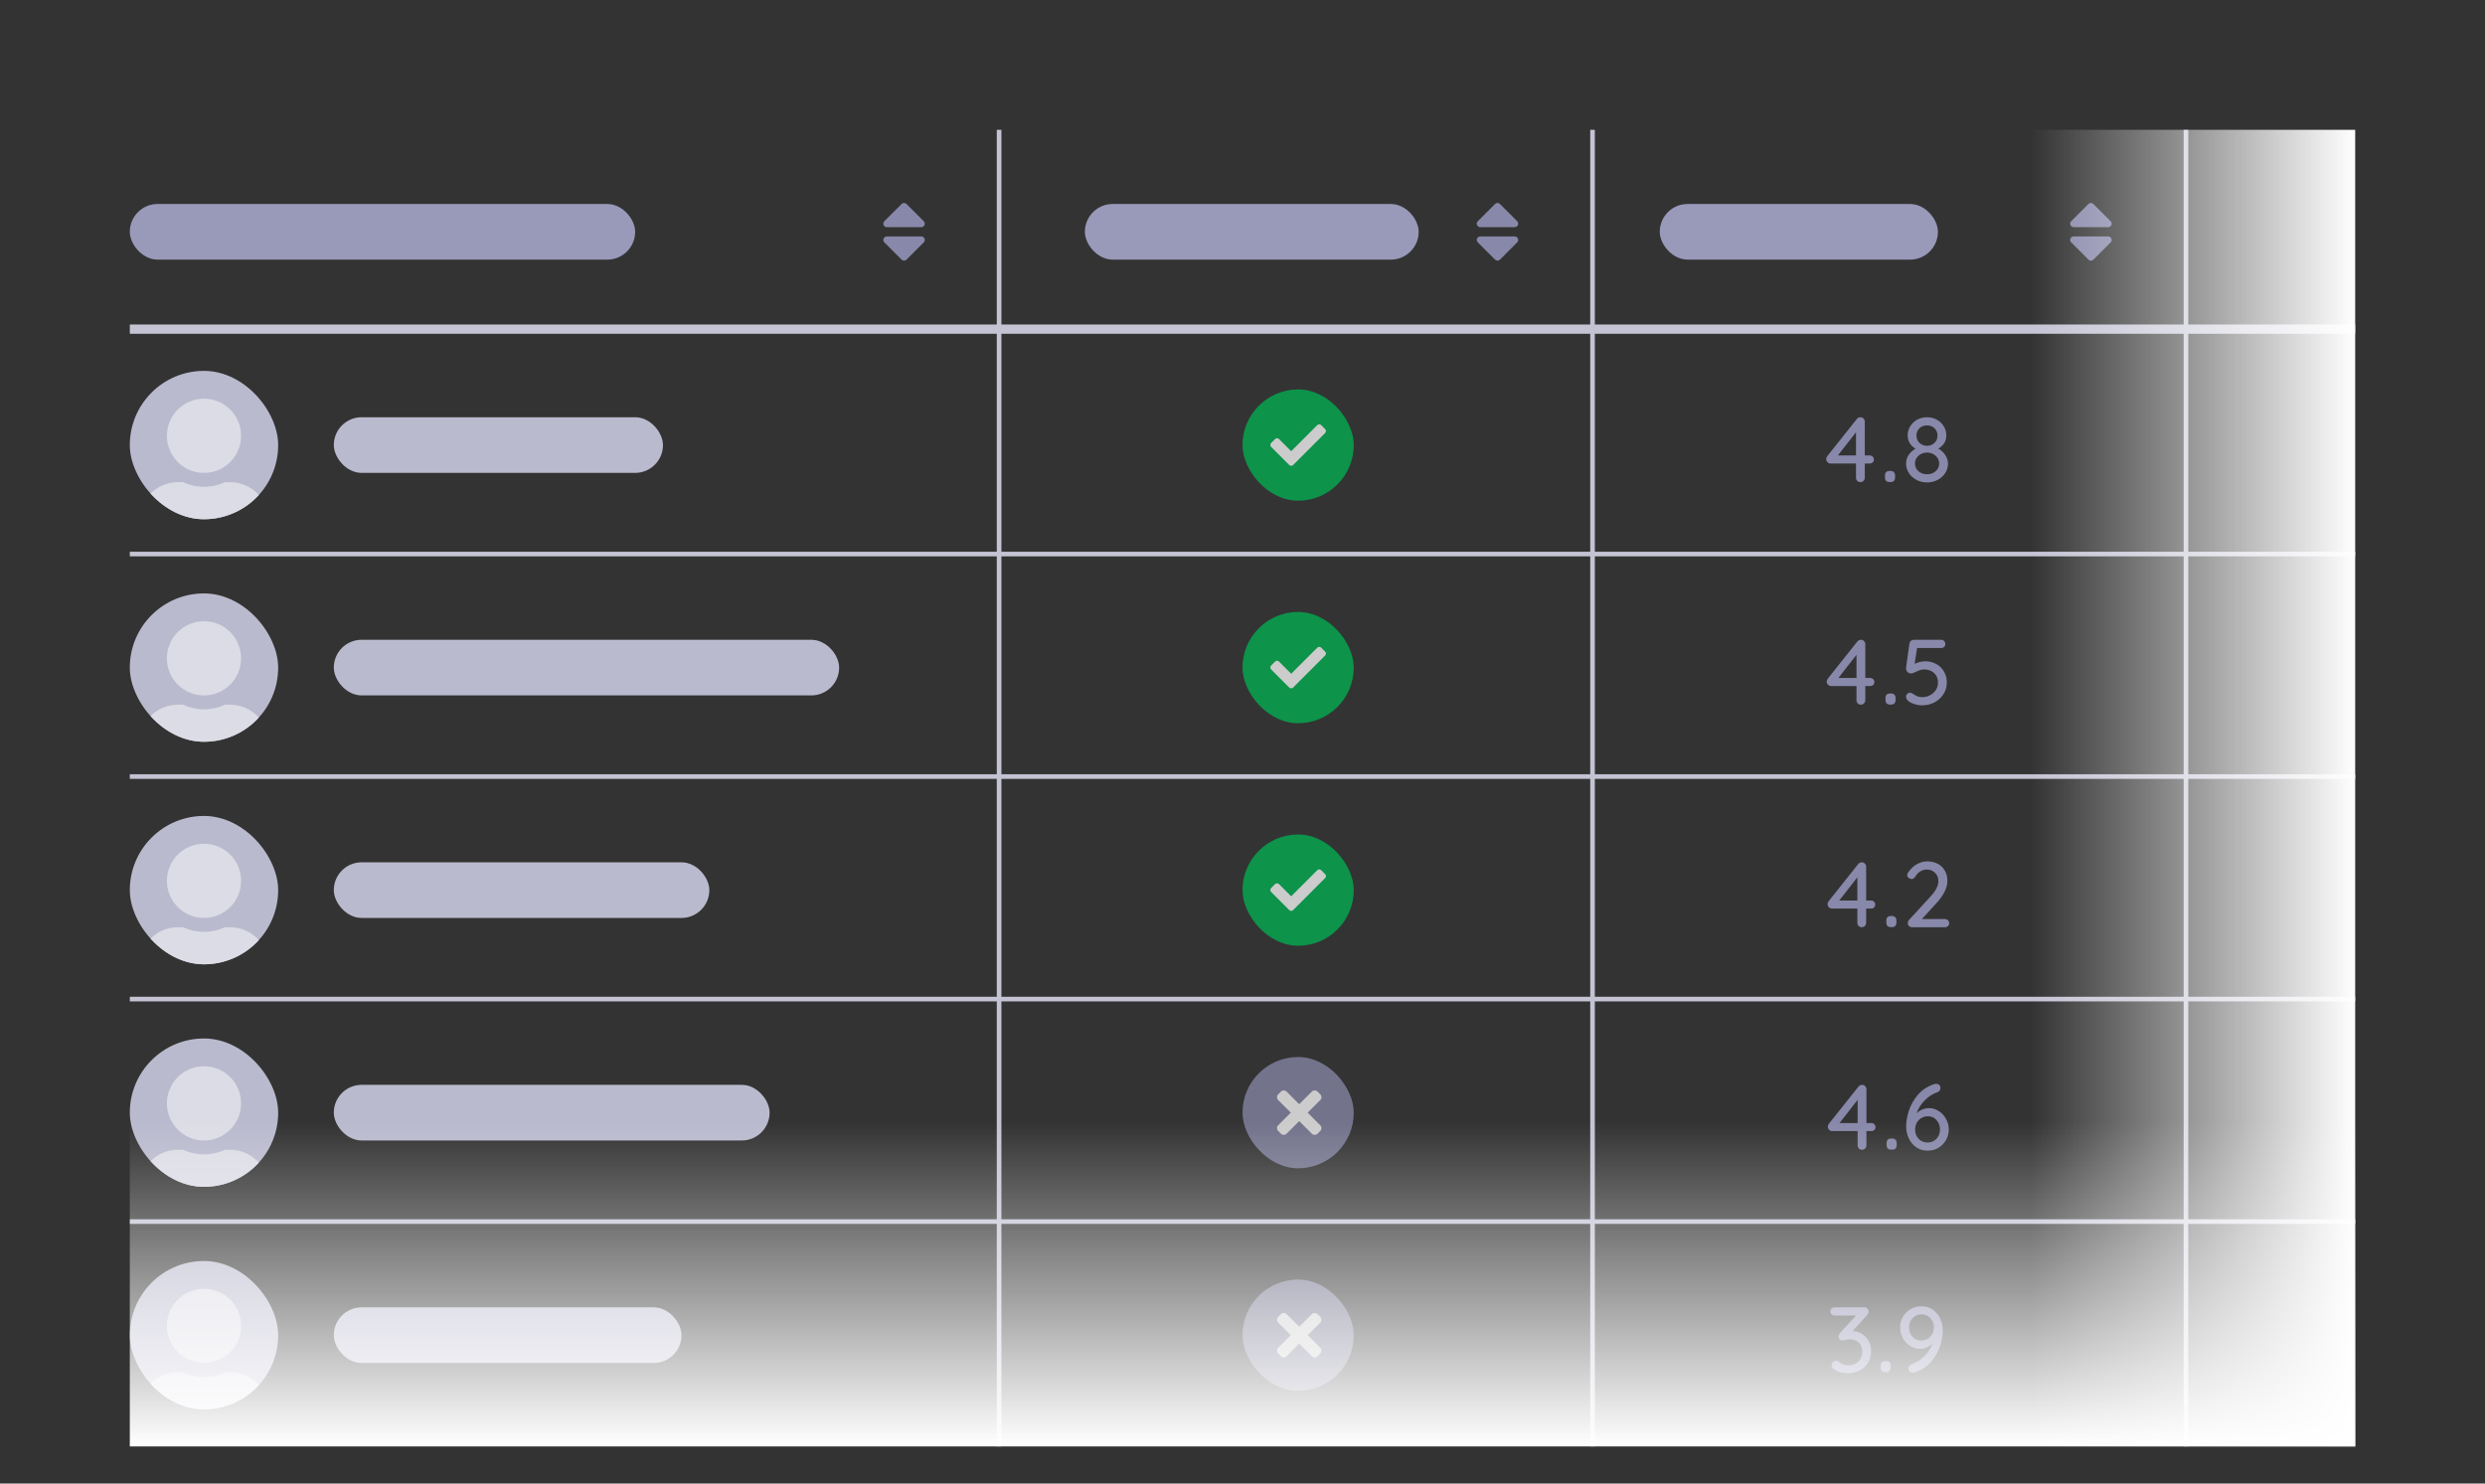 <svg width="536" height="320" viewBox="0 0 536 320" fill="none" xmlns="http://www.w3.org/2000/svg">
<rect x="0" y="0" width="536" height="320" fill="#333333" stroke="none"/>
<g clip-path="url(#clip0)">
<line x1="28" y1="71" x2="508" y2="71" stroke="#C3C3D4" stroke-width="2"/>
<line x1="28" y1="119.5" x2="508" y2="119.5" stroke="#C3C3D4"/>
<line x1="28" y1="167.5" x2="508" y2="167.5" stroke="#C3C3D4"/>
<line x1="28" y1="215.5" x2="508" y2="215.5" stroke="#C3C3D4"/>
<line x1="28" y1="263.5" x2="508" y2="263.5" stroke="#C3C3D4"/>
<line x1="215.5" y1="28" x2="215.5" y2="312" stroke="#C3C3D4"/>
<line x1="471.5" y1="28" x2="471.5" y2="312" stroke="#C3C3D4"/>
<line x1="343.5" y1="28" x2="343.5" y2="312" stroke="#C3C3D4"/>
<path d="M191.281 51H198.719C199.387 51 199.722 51.809 199.25 52.281L195.531 56C195.237 56.294 194.762 56.294 194.472 56L190.75 52.281C190.278 51.809 190.612 51 191.281 51ZM199.25 47.719L195.531 44C195.237 43.706 194.762 43.706 194.472 44L190.75 47.719C190.278 48.191 190.612 49 191.281 49H198.719C199.387 49 199.722 48.191 199.25 47.719Z" fill="#8888AA"/>
<path d="M319.281 51H326.719C327.387 51 327.722 51.809 327.25 52.281L323.531 56C323.237 56.294 322.762 56.294 322.472 56L318.75 52.281C318.278 51.809 318.612 51 319.281 51ZM327.25 47.719L323.531 44C323.237 43.706 322.762 43.706 322.472 44L318.75 47.719C318.278 48.191 318.612 49 319.281 49H326.719C327.387 49 327.722 48.191 327.25 47.719Z" fill="#8888AA"/>
<path d="M447.281 51H454.719C455.388 51 455.722 51.809 455.25 52.281L451.531 56C451.238 56.294 450.763 56.294 450.472 56L446.75 52.281C446.278 51.809 446.613 51 447.281 51ZM455.25 47.719L451.531 44C451.238 43.706 450.763 43.706 450.472 44L446.75 47.719C446.278 48.191 446.613 49 447.281 49H454.719C455.388 49 455.722 48.191 455.25 47.719Z" fill="#8888AA"/>
<rect x="28" y="44" width="109" height="12" rx="6" fill="#9999BA"/>
<rect x="234" y="44" width="72" height="12" rx="6" fill="#9999BA"/>
<rect x="358" y="44" width="60" height="12" rx="6" fill="#9999BA"/>
<g clip-path="url(#clip1)">
<rect x="72" y="90" width="71" height="12" rx="6" fill="#BABACE"/>
</g>
<g clip-path="url(#clip2)">
<rect x="28" y="80" width="32" height="32" rx="16" fill="#BABACE"/>
<g clip-path="url(#clip3)">
<path d="M44 102C48.419 102 52 98.419 52 94C52 89.581 48.419 86 44 86C39.581 86 36 89.581 36 94C36 98.419 39.581 102 44 102ZM49.6 104H48.556C47.169 104.637 45.625 105 44 105C42.375 105 40.837 104.637 39.444 104H38.4C33.763 104 30 107.762 30 112.4V115C30 116.656 31.344 118 33 118H55C56.656 118 58 116.656 58 115V112.4C58 107.762 54.237 104 49.6 104Z" fill="#DCDCE6"/>
</g>
</g>
<g clip-path="url(#clip4)">
<rect x="72" y="138" width="109" height="12" rx="6" fill="#BABACE"/>
</g>
<g clip-path="url(#clip5)">
<rect x="28" y="128" width="32" height="32" rx="16" fill="#BABACE"/>
<g clip-path="url(#clip6)">
<path d="M44 150C48.419 150 52 146.419 52 142C52 137.581 48.419 134 44 134C39.581 134 36 137.581 36 142C36 146.419 39.581 150 44 150ZM49.6 152H48.556C47.169 152.637 45.625 153 44 153C42.375 153 40.837 152.637 39.444 152H38.4C33.763 152 30 155.762 30 160.4V163C30 164.656 31.344 166 33 166H55C56.656 166 58 164.656 58 163V160.4C58 155.762 54.237 152 49.6 152Z" fill="#DCDCE6"/>
</g>
</g>
<g clip-path="url(#clip7)">
<rect x="72" y="186" width="81" height="12" rx="6" fill="#BABACE"/>
</g>
<g clip-path="url(#clip8)">
<rect x="28" y="176" width="32" height="32" rx="16" fill="#BABACE"/>
<g clip-path="url(#clip9)">
<path d="M44 198C48.419 198 52 194.419 52 190C52 185.581 48.419 182 44 182C39.581 182 36 185.581 36 190C36 194.419 39.581 198 44 198ZM49.6 200H48.556C47.169 200.637 45.625 201 44 201C42.375 201 40.837 200.637 39.444 200H38.4C33.763 200 30 203.762 30 208.4V211C30 212.656 31.344 214 33 214H55C56.656 214 58 212.656 58 211V208.4C58 203.762 54.237 200 49.6 200Z" fill="#DCDCE6"/>
</g>
</g>
<g clip-path="url(#clip10)">
<rect x="72" y="234" width="94" height="12" rx="6" fill="#BABACE"/>
</g>
<g clip-path="url(#clip11)">
<rect x="28" y="224" width="32" height="32" rx="16" fill="#BABACE"/>
<g clip-path="url(#clip12)">
<path d="M44 246C48.419 246 52 242.419 52 238C52 233.581 48.419 230 44 230C39.581 230 36 233.581 36 238C36 242.419 39.581 246 44 246ZM49.6 248H48.556C47.169 248.637 45.625 249 44 249C42.375 249 40.837 248.637 39.444 248H38.4C33.763 248 30 251.762 30 256.4V259C30 260.656 31.344 262 33 262H55C56.656 262 58 260.656 58 259V256.4C58 251.762 54.237 248 49.6 248Z" fill="#DCDCE6"/>
</g>
</g>
<g clip-path="url(#clip13)">
<rect x="72" y="282" width="75" height="12" rx="6" fill="#BABACE"/>
</g>
<g clip-path="url(#clip14)">
<rect x="28" y="272" width="32" height="32" rx="16" fill="#BABACE"/>
<g clip-path="url(#clip15)">
<path d="M44 294C48.419 294 52 290.419 52 286C52 281.581 48.419 278 44 278C39.581 278 36 281.581 36 286C36 290.419 39.581 294 44 294ZM49.6 296H48.556C47.169 296.637 45.625 297 44 297C42.375 297 40.837 296.637 39.444 296H38.4C33.763 296 30 299.762 30 304.4V307C30 308.656 31.344 310 33 310H55C56.656 310 58 308.656 58 307V304.4C58 299.762 54.237 296 49.6 296Z" fill="#DCDCE6"/>
</g>
</g>
<g opacity="0.75">
<rect x="268" y="84" width="24" height="24" rx="12" fill="#00B352"/>
<g clip-path="url(#clip16)">
<path d="M278.076 100.299L274.176 96.399C273.942 96.164 273.942 95.784 274.176 95.55L275.024 94.702C275.259 94.467 275.639 94.467 275.873 94.702L278.5 97.329L284.127 91.702C284.362 91.467 284.742 91.467 284.976 91.702L285.824 92.55C286.059 92.784 286.059 93.164 285.824 93.399L278.924 100.299C278.69 100.533 278.31 100.533 278.076 100.299Z" fill="white"/>
</g>
</g>
<g opacity="0.75">
<rect x="268" y="132" width="24" height="24" rx="12" fill="#00B352"/>
<g clip-path="url(#clip17)">
<path d="M278.076 148.299L274.176 144.399C273.942 144.164 273.942 143.784 274.176 143.55L275.024 142.702C275.259 142.467 275.639 142.467 275.873 142.702L278.5 145.329L284.127 139.702C284.362 139.467 284.742 139.467 284.976 139.702L285.824 140.55C286.059 140.784 286.059 141.164 285.824 141.399L278.924 148.299C278.69 148.533 278.31 148.533 278.076 148.299Z" fill="white"/>
</g>
</g>
<g opacity="0.75">
<rect x="268" y="180" width="24" height="24" rx="12" fill="#00B352"/>
<g clip-path="url(#clip18)">
<path d="M278.076 196.299L274.176 192.399C273.942 192.164 273.942 191.784 274.176 191.55L275.024 190.702C275.259 190.467 275.639 190.467 275.873 190.702L278.5 193.329L284.127 187.702C284.362 187.467 284.742 187.467 284.976 187.702L285.824 188.55C286.059 188.784 286.059 189.164 285.824 189.399L278.924 196.299C278.69 196.533 278.31 196.533 278.076 196.299Z" fill="white"/>
</g>
</g>
<g opacity="0.75">
<rect x="268" y="228" width="24" height="24" rx="12" fill="#8888AA"/>
<path d="M282.963 235.454L280.235 238.182L277.508 235.454C277.173 235.12 276.63 235.12 276.296 235.454L275.689 236.06C275.355 236.395 275.355 236.938 275.689 237.273L278.417 240L275.689 242.727C275.355 243.062 275.355 243.605 275.689 243.94L276.296 244.546C276.63 244.88 277.173 244.88 277.508 244.546L280.235 241.818L282.963 244.546C283.297 244.88 283.84 244.88 284.175 244.546L284.781 243.94C285.116 243.605 285.116 243.062 284.781 242.727L282.053 240L284.781 237.273C285.116 236.938 285.116 236.395 284.781 236.06L284.175 235.454C283.84 235.12 283.297 235.12 282.963 235.454Z" fill="white"/>
</g>
<g opacity="0.75">
<rect x="268" y="276" width="24" height="24" rx="12" fill="#8888AA"/>
<path d="M282.963 283.454L280.235 286.182L277.508 283.454C277.173 283.12 276.63 283.12 276.296 283.454L275.689 284.06C275.355 284.395 275.355 284.938 275.689 285.273L278.417 288L275.689 290.727C275.355 291.062 275.355 291.605 275.689 291.94L276.296 292.546C276.63 292.88 277.173 292.88 277.508 292.546L280.235 289.818L282.963 292.546C283.297 292.88 283.84 292.88 284.175 292.546L284.781 291.94C285.116 291.605 285.116 291.062 284.781 290.727L282.053 288L284.781 285.273C285.116 284.938 285.116 284.395 284.781 284.06L284.175 283.454C283.84 283.12 283.297 283.12 282.963 283.454Z" fill="white"/>
</g>
<path d="M403.286 98.24C403.54 98.24 403.753 98.327 403.926 98.5C404.1 98.66 404.186 98.867 404.186 99.12C404.186 99.373 404.1 99.58 403.926 99.74C403.753 99.9 403.54 99.98 403.286 99.98H402.226V103.04C402.226 103.307 402.133 103.533 401.946 103.72C401.76 103.907 401.533 104 401.266 104C401 104 400.773 103.907 400.586 103.72C400.413 103.533 400.326 103.307 400.326 103.04V99.98H394.846C394.606 99.98 394.386 99.887 394.186 99.7C394 99.513 393.906 99.293 393.906 99.04C393.906 98.8 393.98 98.587 394.126 98.4L400.506 90.38C400.6 90.26 400.713 90.167 400.846 90.1C400.993 90.033 401.14 90 401.286 90C401.553 90 401.773 90.093 401.946 90.28C402.133 90.467 402.226 90.693 402.226 90.96V98.24H403.286ZM400.326 98.24V93.24L396.426 98.24H400.326ZM407.557 103.98C407.237 103.98 406.99 103.893 406.817 103.72C406.657 103.547 406.577 103.293 406.577 102.96V102.58C406.577 102.26 406.657 102.013 406.817 101.84C406.99 101.667 407.237 101.58 407.557 101.58H407.757C408.09 101.58 408.337 101.667 408.497 101.84C408.67 102.013 408.757 102.26 408.757 102.58V102.96C408.757 103.64 408.424 103.98 407.757 103.98H407.557ZM418.071 96.76C418.711 97.12 419.218 97.587 419.591 98.16C419.978 98.733 420.171 99.347 420.171 100C420.171 100.733 419.971 101.413 419.571 102.04C419.171 102.653 418.624 103.147 417.931 103.52C417.238 103.88 416.478 104.06 415.651 104.06C414.824 104.06 414.064 103.88 413.371 103.52C412.678 103.147 412.131 102.653 411.731 102.04C411.331 101.413 411.131 100.733 411.131 100C411.131 99.28 411.318 98.653 411.691 98.12C412.078 97.573 412.571 97.127 413.171 96.78C412.678 96.5 412.271 96.12 411.951 95.64C411.631 95.147 411.471 94.573 411.471 93.92C411.471 93.2 411.658 92.54 412.031 91.94C412.404 91.34 412.904 90.867 413.531 90.52C414.171 90.173 414.878 90 415.651 90C416.411 90 417.111 90.173 417.751 90.52C418.391 90.867 418.891 91.34 419.251 91.94C419.624 92.54 419.811 93.2 419.811 93.92C419.811 94.6 419.644 95.18 419.311 95.66C418.978 96.127 418.564 96.493 418.071 96.76ZM415.651 91.76C414.984 91.76 414.438 91.967 414.011 92.38C413.584 92.793 413.371 93.32 413.371 93.96C413.371 94.587 413.591 95.113 414.031 95.54C414.471 95.953 415.011 96.16 415.651 96.16C416.278 96.16 416.811 95.953 417.251 95.54C417.691 95.113 417.911 94.587 417.911 93.96C417.911 93.32 417.698 92.793 417.271 92.38C416.844 91.967 416.304 91.76 415.651 91.76ZM415.651 102.3C416.398 102.3 417.018 102.08 417.511 101.64C418.018 101.2 418.271 100.647 418.271 99.98C418.271 99.313 418.011 98.753 417.491 98.3C416.984 97.847 416.371 97.62 415.651 97.62C414.931 97.62 414.318 97.847 413.811 98.3C413.304 98.753 413.051 99.313 413.051 99.98C413.051 100.647 413.298 101.2 413.791 101.64C414.284 102.08 414.904 102.3 415.651 102.3Z" fill="#8888AA"/>
<path d="M403.394 146.24C403.647 146.24 403.86 146.327 404.034 146.5C404.207 146.66 404.294 146.867 404.294 147.12C404.294 147.373 404.207 147.58 404.034 147.74C403.86 147.9 403.647 147.98 403.394 147.98H402.334V151.04C402.334 151.307 402.24 151.533 402.054 151.72C401.867 151.907 401.64 152 401.374 152C401.107 152 400.88 151.907 400.694 151.72C400.52 151.533 400.434 151.307 400.434 151.04V147.98H394.954C394.714 147.98 394.494 147.887 394.294 147.7C394.107 147.513 394.014 147.293 394.014 147.04C394.014 146.8 394.087 146.587 394.234 146.4L400.614 138.38C400.707 138.26 400.82 138.167 400.954 138.1C401.1 138.033 401.247 138 401.394 138C401.66 138 401.88 138.093 402.054 138.28C402.24 138.467 402.334 138.693 402.334 138.96V146.24H403.394ZM400.434 146.24V141.24L396.534 146.24H400.434ZM407.664 151.98C407.344 151.98 407.098 151.893 406.924 151.72C406.764 151.547 406.684 151.293 406.684 150.96V150.58C406.684 150.26 406.764 150.013 406.924 149.84C407.098 149.667 407.344 149.58 407.664 149.58H407.864C408.198 149.58 408.444 149.667 408.604 149.84C408.778 150.013 408.864 150.26 408.864 150.58V150.96C408.864 151.64 408.531 151.98 407.864 151.98H407.664ZM415.299 142.64C416.165 142.64 416.952 142.84 417.659 143.24C418.365 143.627 418.919 144.173 419.319 144.88C419.719 145.573 419.919 146.353 419.919 147.22C419.919 148.14 419.679 148.973 419.199 149.72C418.732 150.467 418.085 151.06 417.259 151.5C416.445 151.927 415.552 152.14 414.579 152.14C414.032 152.14 413.485 152.053 412.939 151.88C412.392 151.707 411.932 151.467 411.559 151.16C411.425 151.053 411.319 150.913 411.239 150.74C411.159 150.567 411.119 150.393 411.119 150.22C411.119 150.02 411.199 149.84 411.359 149.68C411.532 149.507 411.752 149.42 412.019 149.42C412.192 149.42 412.425 149.52 412.719 149.72C413.319 150.16 413.932 150.38 414.559 150.38C415.199 150.38 415.779 150.24 416.299 149.96C416.832 149.68 417.252 149.3 417.559 148.82C417.865 148.34 418.019 147.813 418.019 147.24C418.019 146.387 417.739 145.7 417.179 145.18C416.619 144.66 415.912 144.4 415.059 144.4C414.699 144.4 414.379 144.447 414.099 144.54C413.832 144.633 413.505 144.773 413.119 144.96C412.959 145.04 412.799 145.113 412.639 145.18C412.492 145.233 412.365 145.26 412.259 145.26C411.872 145.26 411.585 145.147 411.399 144.92C411.212 144.693 411.119 144.433 411.119 144.14L411.139 143.94L411.859 138.76C411.899 138.547 412.005 138.367 412.179 138.22C412.365 138.073 412.585 138 412.839 138H418.719C418.972 138 419.179 138.087 419.339 138.26C419.512 138.433 419.599 138.647 419.599 138.9C419.599 139.153 419.512 139.367 419.339 139.54C419.179 139.7 418.972 139.78 418.719 139.78H413.499L412.979 143.2C413.272 143.04 413.625 142.907 414.039 142.8C414.465 142.693 414.885 142.64 415.299 142.64Z" fill="#8888AA"/>
<path d="M403.579 194.24C403.833 194.24 404.046 194.327 404.219 194.5C404.393 194.66 404.479 194.867 404.479 195.12C404.479 195.373 404.393 195.58 404.219 195.74C404.046 195.9 403.833 195.98 403.579 195.98H402.519V199.04C402.519 199.307 402.426 199.533 402.239 199.72C402.053 199.907 401.826 200 401.559 200C401.293 200 401.066 199.907 400.879 199.72C400.706 199.533 400.619 199.307 400.619 199.04V195.98H395.139C394.899 195.98 394.679 195.887 394.479 195.7C394.293 195.513 394.199 195.293 394.199 195.04C394.199 194.8 394.273 194.587 394.419 194.4L400.799 186.38C400.893 186.26 401.006 186.167 401.139 186.1C401.286 186.033 401.433 186 401.579 186C401.846 186 402.066 186.093 402.239 186.28C402.426 186.467 402.519 186.693 402.519 186.96V194.24H403.579ZM400.619 194.24V189.24L396.719 194.24H400.619ZM407.85 199.98C407.53 199.98 407.283 199.893 407.11 199.72C406.95 199.547 406.87 199.293 406.87 198.96V198.58C406.87 198.26 406.95 198.013 407.11 197.84C407.283 197.667 407.53 197.58 407.85 197.58H408.05C408.383 197.58 408.63 197.667 408.79 197.84C408.963 198.013 409.05 198.26 409.05 198.58V198.96C409.05 199.64 408.717 199.98 408.05 199.98H407.85ZM419.524 198.24C419.777 198.24 419.991 198.327 420.164 198.5C420.337 198.673 420.424 198.887 420.424 199.14C420.424 199.393 420.337 199.6 420.164 199.76C419.991 199.92 419.777 200 419.524 200H412.424C412.157 200 411.937 199.92 411.764 199.76C411.591 199.587 411.504 199.36 411.504 199.08C411.504 198.84 411.597 198.613 411.784 198.4L416.244 193.56C417.484 192.24 418.104 191.073 418.104 190.06C418.104 189.34 417.864 188.747 417.384 188.28C416.917 187.8 416.317 187.56 415.584 187.56C415.091 187.56 414.617 187.7 414.164 187.98C413.711 188.26 413.344 188.66 413.064 189.18C412.851 189.46 412.597 189.6 412.304 189.6C412.077 189.6 411.864 189.513 411.664 189.34C411.464 189.167 411.364 188.967 411.364 188.74C411.364 188.593 411.411 188.44 411.504 188.28C411.611 188.12 411.757 187.933 411.944 187.72C412.384 187.133 412.944 186.667 413.624 186.32C414.304 185.973 414.991 185.8 415.684 185.8C416.577 185.8 417.351 185.98 418.004 186.34C418.657 186.7 419.157 187.193 419.504 187.82C419.864 188.447 420.044 189.167 420.044 189.98C420.044 191.513 419.217 193.167 417.564 194.94L414.544 198.24H419.524Z" fill="#8888AA"/>
<path d="M403.638 242.24C403.891 242.24 404.105 242.327 404.278 242.5C404.451 242.66 404.538 242.867 404.538 243.12C404.538 243.373 404.451 243.58 404.278 243.74C404.105 243.9 403.891 243.98 403.638 243.98H402.578V247.04C402.578 247.307 402.485 247.533 402.298 247.72C402.111 247.907 401.885 248 401.618 248C401.351 248 401.125 247.907 400.938 247.72C400.765 247.533 400.678 247.307 400.678 247.04V243.98H395.198C394.958 243.98 394.738 243.887 394.538 243.7C394.351 243.513 394.258 243.293 394.258 243.04C394.258 242.8 394.331 242.587 394.478 242.4L400.858 234.38C400.951 234.26 401.065 234.167 401.198 234.1C401.345 234.033 401.491 234 401.638 234C401.905 234 402.125 234.093 402.298 234.28C402.485 234.467 402.578 234.693 402.578 234.96V242.24H403.638ZM400.678 242.24V237.24L396.778 242.24H400.678ZM407.909 247.98C407.589 247.98 407.342 247.893 407.169 247.72C407.009 247.547 406.929 247.293 406.929 246.96V246.58C406.929 246.26 407.009 246.013 407.169 245.84C407.342 245.667 407.589 245.58 407.909 245.58H408.109C408.442 245.58 408.689 245.667 408.849 245.84C409.022 246.013 409.109 246.26 409.109 246.58V246.96C409.109 247.64 408.775 247.98 408.109 247.98H407.909ZM416.103 239.02C416.836 239.02 417.529 239.233 418.183 239.66C418.836 240.073 419.356 240.633 419.743 241.34C420.143 242.047 420.343 242.807 420.343 243.62C420.343 244.447 420.143 245.213 419.743 245.92C419.343 246.613 418.796 247.167 418.103 247.58C417.409 247.993 416.643 248.2 415.803 248.2C414.843 248.2 414.009 247.953 413.303 247.46C412.609 246.967 412.076 246.32 411.703 245.52C411.329 244.72 411.143 243.86 411.143 242.94C411.143 241.913 411.343 240.787 411.743 239.56C412.143 238.32 412.796 237.173 413.703 236.12C414.623 235.053 415.796 234.293 417.223 233.84C417.343 233.8 417.463 233.78 417.583 233.78C417.863 233.78 418.089 233.853 418.263 234C418.449 234.147 418.543 234.38 418.543 234.7C418.543 234.927 418.469 235.127 418.323 235.3C418.176 235.473 417.976 235.593 417.723 235.66C416.789 235.993 415.923 236.567 415.123 237.38C414.323 238.193 413.749 239.107 413.403 240.12C414.189 239.387 415.089 239.02 416.103 239.02ZM415.783 246.44C416.543 246.44 417.176 246.173 417.683 245.64C418.189 245.107 418.443 244.433 418.443 243.62C418.443 242.833 418.196 242.167 417.703 241.62C417.223 241.06 416.596 240.78 415.823 240.78C415.023 240.78 414.363 241.06 413.843 241.62C413.336 242.167 413.083 242.847 413.083 243.66C413.083 244.433 413.329 245.093 413.823 245.64C414.329 246.173 414.983 246.44 415.783 246.44Z" fill="#8888AA"/>
<path d="M399.58 287.14C400.34 287.14 401.02 287.333 401.62 287.72C402.233 288.093 402.713 288.607 403.06 289.26C403.407 289.913 403.58 290.647 403.58 291.46C403.58 292.407 403.36 293.24 402.92 293.96C402.48 294.68 401.873 295.233 401.1 295.62C400.327 296.007 399.44 296.2 398.44 296.2C397.907 296.2 397.387 296.127 396.88 295.98C396.387 295.833 395.96 295.62 395.6 295.34C395.24 295.14 395.06 294.867 395.06 294.52C395.06 294.267 395.147 294.033 395.32 293.82C395.507 293.607 395.727 293.5 395.98 293.5C396.22 293.5 396.46 293.587 396.7 293.76C397.247 294.267 397.933 294.52 398.76 294.52C399.28 294.52 399.76 294.4 400.2 294.16C400.653 293.92 401.013 293.58 401.28 293.14C401.547 292.687 401.68 292.167 401.68 291.58C401.68 290.713 401.413 290.047 400.88 289.58C400.347 289.113 399.707 288.88 398.96 288.88C398.747 288.88 398.44 288.927 398.04 289.02C397.747 289.1 397.527 289.14 397.38 289.14C397.14 289.14 396.947 289.06 396.8 288.9C396.653 288.727 396.58 288.513 396.58 288.26C396.58 288.113 396.607 287.987 396.66 287.88C396.713 287.773 396.8 287.647 396.92 287.5L400.32 283.76H395.7C395.447 283.76 395.233 283.673 395.06 283.5C394.887 283.327 394.8 283.113 394.8 282.86C394.8 282.607 394.887 282.4 395.06 282.24C395.233 282.08 395.447 282 395.7 282H402.08C402.387 282 402.627 282.093 402.8 282.28C402.973 282.467 403.06 282.693 403.06 282.96C403.06 283.2 402.933 283.447 402.68 283.7L399.58 287.14ZM406.61 295.98C406.29 295.98 406.043 295.893 405.87 295.72C405.71 295.547 405.63 295.293 405.63 294.96V294.58C405.63 294.26 405.71 294.013 405.87 293.84C406.043 293.667 406.29 293.58 406.61 293.58H406.81C407.143 293.58 407.39 293.667 407.55 293.84C407.723 294.013 407.81 294.26 407.81 294.58V294.96C407.81 295.64 407.476 295.98 406.81 295.98H406.61ZM414.404 281.76C415.364 281.76 416.19 282.007 416.884 282.5C417.59 282.993 418.124 283.64 418.484 284.44C418.857 285.24 419.044 286.1 419.044 287.02C419.044 288.047 418.844 289.167 418.444 290.38C418.044 291.593 417.39 292.727 416.484 293.78C415.577 294.82 414.41 295.567 412.984 296.02C412.864 296.06 412.744 296.08 412.624 296.08C412.357 296.08 412.124 296.007 411.924 295.86C411.737 295.7 411.644 295.467 411.644 295.16C411.644 294.933 411.717 294.733 411.864 294.56C412.01 294.387 412.21 294.267 412.464 294.2C413.41 293.867 414.284 293.307 415.084 292.52C415.897 291.733 416.47 290.833 416.804 289.82C416.03 290.567 415.13 290.94 414.104 290.94C413.37 290.94 412.67 290.733 412.004 290.32C411.35 289.893 410.824 289.327 410.424 288.62C410.037 287.9 409.844 287.133 409.844 286.32C409.844 285.507 410.044 284.753 410.444 284.06C410.857 283.353 411.41 282.793 412.104 282.38C412.797 281.967 413.564 281.76 414.404 281.76ZM414.364 289.16C415.177 289.16 415.837 288.887 416.344 288.34C416.864 287.793 417.124 287.113 417.124 286.3C417.124 285.527 416.87 284.873 416.364 284.34C415.857 283.793 415.204 283.52 414.404 283.52C413.657 283.52 413.03 283.787 412.524 284.32C412.017 284.853 411.764 285.52 411.764 286.32C411.764 287.12 412.004 287.793 412.484 288.34C412.977 288.887 413.604 289.16 414.364 289.16Z" fill="#8888AA"/>
<rect width="480" height="70" transform="translate(508 312) rotate(-180)" fill="url(#paint0_linear)"/>
<rect width="284" height="70" transform="translate(508 28) rotate(90)" fill="url(#paint1_linear)"/>
</g>
<defs>
<linearGradient id="paint0_linear" x1="240" y1="0" x2="240" y2="70" gradientUnits="userSpaceOnUse">
<stop stop-color="white"/>
<stop offset="1" stop-color="white" stop-opacity="0"/>
</linearGradient>
<linearGradient id="paint1_linear" x1="142" y1="0" x2="142" y2="70" gradientUnits="userSpaceOnUse">
<stop stop-color="white"/>
<stop offset="1" stop-color="white" stop-opacity="0"/>
</linearGradient>
<clipPath id="clip0">
<rect width="480" height="284" fill="white" transform="translate(28 28)"/>
</clipPath>
<clipPath id="clip1">
<rect x="72" y="90" width="71" height="12" rx="6" fill="white"/>
</clipPath>
<clipPath id="clip2">
<rect x="28" y="80" width="32" height="32" rx="16" fill="white"/>
</clipPath>
<clipPath id="clip3">
<rect width="32" height="32" fill="white" transform="translate(28 86)"/>
</clipPath>
<clipPath id="clip4">
<rect x="72" y="138" width="109" height="12" rx="6" fill="white"/>
</clipPath>
<clipPath id="clip5">
<rect x="28" y="128" width="32" height="32" rx="16" fill="white"/>
</clipPath>
<clipPath id="clip6">
<rect width="32" height="32" fill="white" transform="translate(28 134)"/>
</clipPath>
<clipPath id="clip7">
<rect x="72" y="186" width="81" height="12" rx="6" fill="white"/>
</clipPath>
<clipPath id="clip8">
<rect x="28" y="176" width="32" height="32" rx="16" fill="white"/>
</clipPath>
<clipPath id="clip9">
<rect width="32" height="32" fill="white" transform="translate(28 182)"/>
</clipPath>
<clipPath id="clip10">
<rect x="72" y="234" width="94" height="12" rx="6" fill="white"/>
</clipPath>
<clipPath id="clip11">
<rect x="28" y="224" width="32" height="32" rx="16" fill="white"/>
</clipPath>
<clipPath id="clip12">
<rect width="32" height="32" fill="white" transform="translate(28 230)"/>
</clipPath>
<clipPath id="clip13">
<rect x="72" y="282" width="75" height="12" rx="6" fill="white"/>
</clipPath>
<clipPath id="clip14">
<rect x="28" y="272" width="32" height="32" rx="16" fill="white"/>
</clipPath>
<clipPath id="clip15">
<rect width="32" height="32" fill="white" transform="translate(28 278)"/>
</clipPath>
<clipPath id="clip16">
<rect width="12" height="12" fill="white" transform="translate(274 90)"/>
</clipPath>
<clipPath id="clip17">
<rect width="12" height="12" fill="white" transform="translate(274 138)"/>
</clipPath>
<clipPath id="clip18">
<rect width="12" height="12" fill="white" transform="translate(274 186)"/>
</clipPath>
</defs>
</svg>
